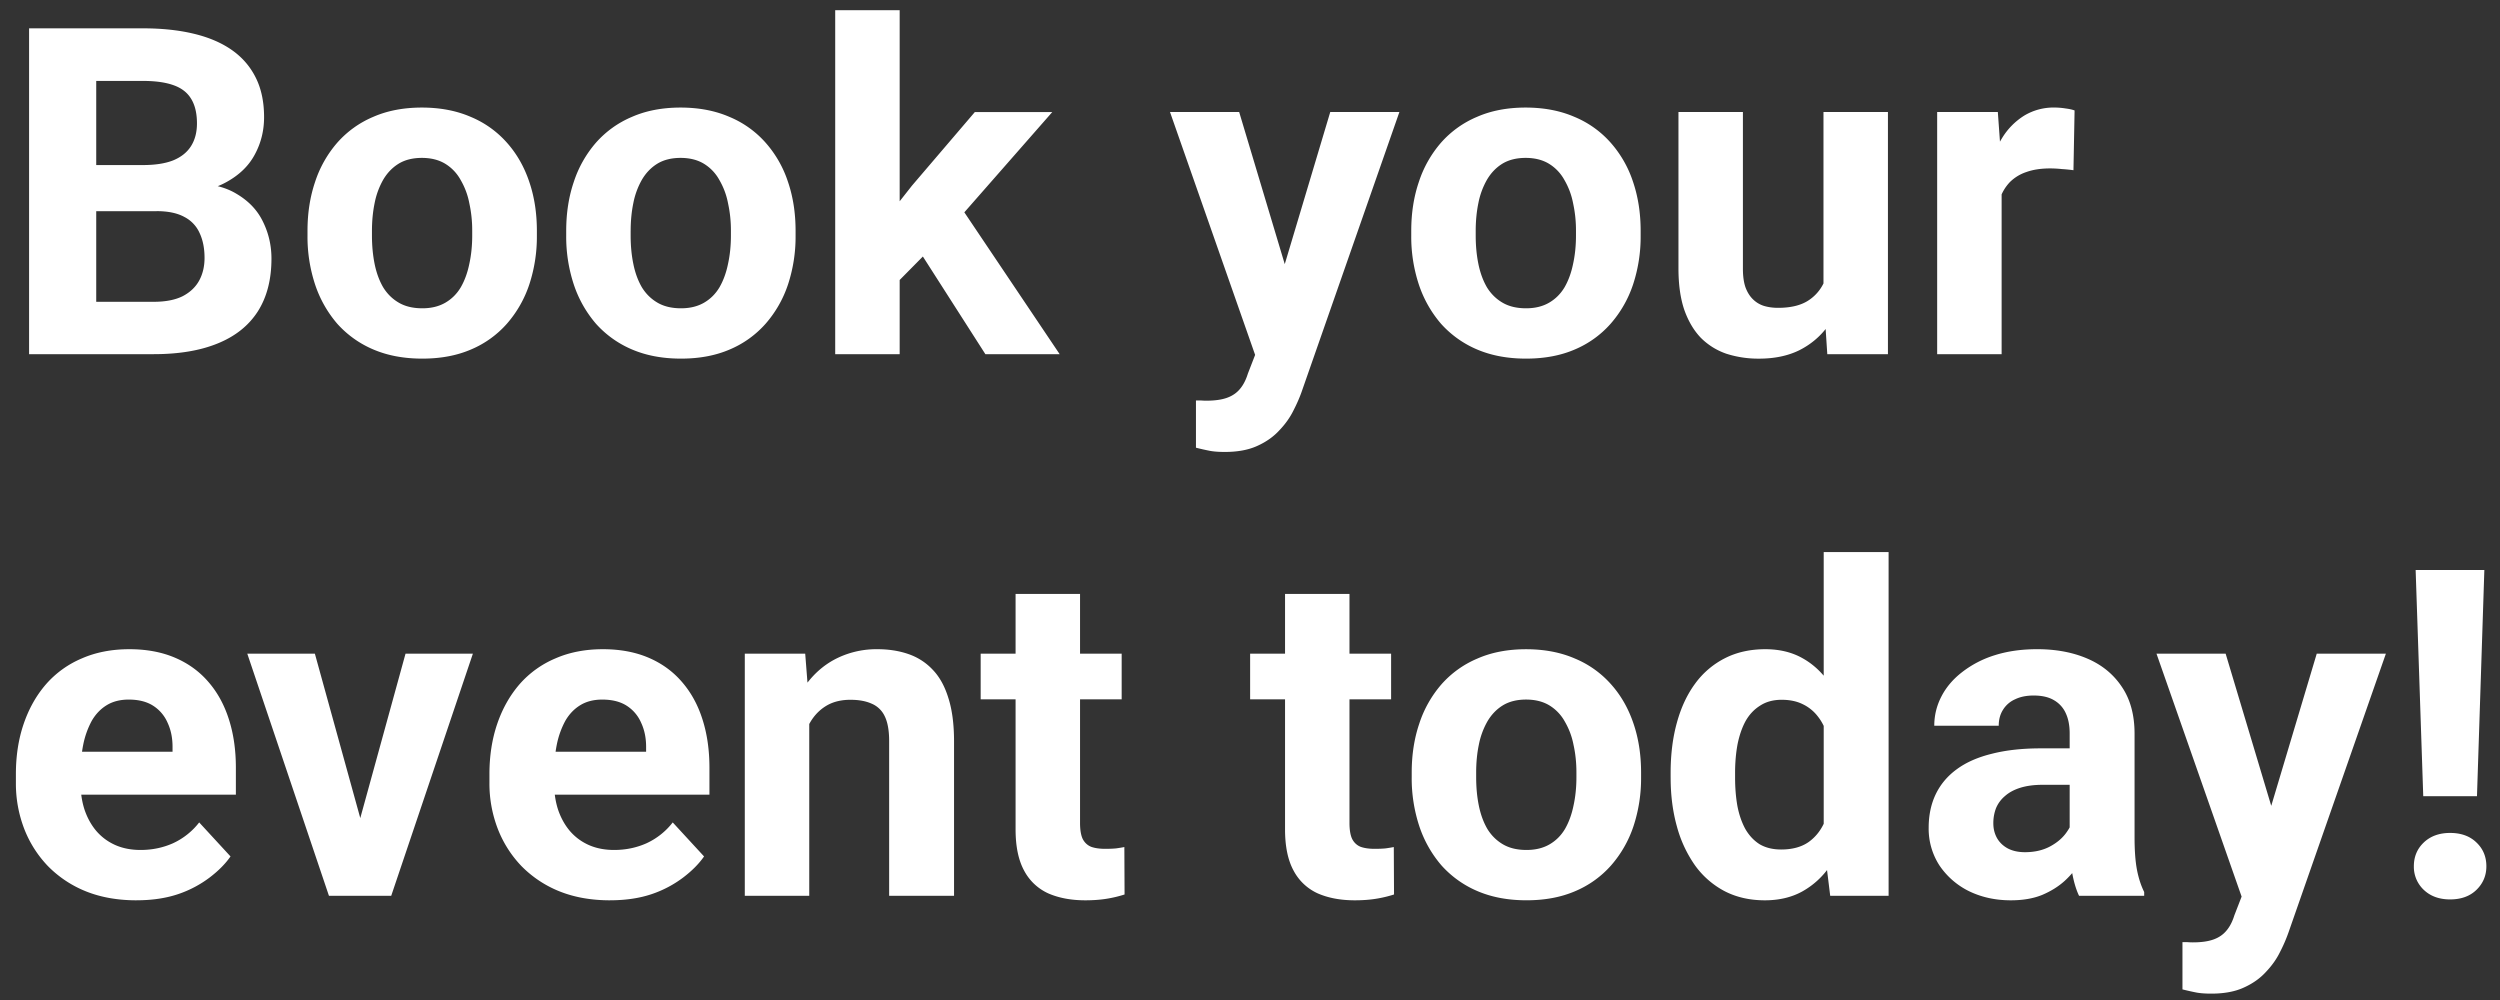 <svg width="120" height="48" viewBox="0 0 120 48" fill="none" xmlns="http://www.w3.org/2000/svg"><rect x="0" y="0" width="120" height="48" fill="#333333" stroke="none"/><path d="M7.52 10.136H3.502L3.48 7.923h3.374c.594 0 1.08-.075 1.46-.226.38-.157.663-.383.85-.676.192-.301.29-.667.29-1.096 0-.487-.094-.881-.28-1.182-.18-.3-.462-.519-.849-.655-.38-.136-.87-.204-1.471-.204H4.619V17H1.396V1.36h5.458c.909 0 1.722.085 2.438.257.723.172 1.336.433 1.837.784.501.351.884.795 1.15 1.332.264.53.397 1.16.397 1.891 0 .645-.147 1.239-.44 1.783-.287.545-.742.989-1.365 1.332-.616.344-1.421.534-2.417.57l-.934.827zM7.38 17H2.62l1.257-2.514H7.38c.566 0 1.028-.09 1.386-.268.358-.186.623-.437.795-.752.171-.315.257-.677.257-1.085 0-.459-.078-.856-.236-1.193a1.595 1.595 0 00-.73-.773c-.337-.186-.781-.28-1.332-.28H4.415l.022-2.212h3.867l.74.87c.953-.014 1.72.154 2.3.505.587.344 1.013.791 1.278 1.343.272.551.408 1.142.408 1.772 0 1.003-.218 1.848-.655 2.535-.437.68-1.078 1.193-1.923 1.536-.838.344-1.862.516-3.072.516zm7.38-5.693v-.226c0-.852.122-1.636.365-2.352a5.443 5.443 0 011.064-1.88 4.766 4.766 0 011.718-1.236c.68-.3 1.461-.45 2.342-.45.88 0 1.665.15 2.353.45a4.745 4.745 0 011.73 1.236c.472.53.83 1.156 1.073 1.88.244.716.365 1.5.365 2.352v.226a7.33 7.33 0 01-.365 2.352 5.484 5.484 0 01-1.074 1.88 4.766 4.766 0 01-1.719 1.235c-.68.294-1.46.44-2.341.44-.881 0-1.666-.146-2.353-.44a4.868 4.868 0 01-1.73-1.235 5.578 5.578 0 01-1.063-1.88 7.33 7.33 0 01-.365-2.352zm3.094-.226v.226c0 .487.043.941.128 1.364.086.422.222.795.409 1.117.193.315.444.562.752.741.308.18.683.269 1.127.269.43 0 .799-.09 1.107-.269.308-.179.555-.426.741-.74.186-.323.322-.696.408-1.118.093-.423.14-.877.14-1.364v-.226a6.08 6.08 0 00-.14-1.332 3.516 3.516 0 00-.419-1.117 2.08 2.08 0 00-.74-.774c-.309-.186-.681-.279-1.118-.279-.437 0-.81.093-1.117.28-.3.186-.548.443-.741.773a3.688 3.688 0 00-.409 1.117c-.085.415-.128.86-.128 1.332zm9.324.226v-.226c0-.852.121-1.636.365-2.352a5.445 5.445 0 011.063-1.88 4.766 4.766 0 011.72-1.236c.68-.3 1.46-.45 2.341-.45.88 0 1.665.15 2.352.45a4.745 4.745 0 011.73 1.236 5.35 5.35 0 011.074 1.88c.244.716.365 1.5.365 2.352v.226a7.33 7.33 0 01-.365 2.352 5.48 5.48 0 01-1.074 1.88 4.766 4.766 0 01-1.719 1.235c-.68.294-1.46.44-2.342.44-.88 0-1.665-.146-2.352-.44a4.87 4.87 0 01-1.73-1.235 5.58 5.58 0 01-1.063-1.88 7.33 7.33 0 01-.365-2.352zm3.093-.226v.226c0 .487.043.941.13 1.364.085.422.221.795.408 1.117.193.315.444.562.752.741.308.18.684.269 1.127.269.43 0 .799-.09 1.107-.269.308-.179.555-.426.741-.74.186-.323.322-.696.408-1.118.093-.423.14-.877.14-1.364v-.226a6.08 6.08 0 00-.14-1.332 3.514 3.514 0 00-.419-1.117 2.08 2.08 0 00-.74-.774c-.309-.186-.681-.279-1.118-.279-.437 0-.81.093-1.117.28-.301.186-.548.443-.741.773a3.685 3.685 0 00-.409 1.117c-.085.415-.128.86-.128 1.332zM43.184.49V17H40.09V.49h3.094zm7.326 4.888l-5.05 5.758-2.706 2.739-1.128-2.234 2.148-2.729 3.019-3.534h3.717zM47.298 17l-3.438-5.371 2.138-1.87L50.864 17h-3.566zm13.47-1.31l3.084-10.313h3.319L62.498 18.75c-.1.294-.236.609-.408.945-.165.337-.39.656-.677.956-.28.308-.634.559-1.063.752-.423.194-.942.29-1.558.29-.294 0-.534-.018-.72-.053a12.65 12.65 0 01-.666-.15v-2.267h.247c.086.007.169.01.247.01.409 0 .742-.046 1-.14.257-.092.465-.236.623-.429.157-.186.282-.43.375-.73l.87-2.245zM59.48 5.377l2.524 8.422.44 3.276-2.105.226L56.16 5.377h3.32zm8.26 5.93v-.226c0-.852.122-1.636.366-2.352a5.445 5.445 0 011.063-1.88 4.766 4.766 0 011.719-1.236c.68-.3 1.46-.45 2.341-.45.881 0 1.665.15 2.353.45a4.745 4.745 0 011.73 1.236 5.35 5.35 0 011.074 1.88c.243.716.365 1.5.365 2.352v.226a7.33 7.33 0 01-.365 2.352 5.48 5.48 0 01-1.075 1.88 4.766 4.766 0 01-1.718 1.235c-.68.294-1.461.44-2.342.44-.88 0-1.665-.146-2.353-.44a4.87 4.87 0 01-1.73-1.235 5.58 5.58 0 01-1.063-1.88 7.33 7.33 0 01-.365-2.352zm3.094-.226v.226c0 .487.043.941.129 1.364.086.422.222.795.408 1.117.194.315.444.562.752.741.308.18.684.269 1.128.269.43 0 .798-.09 1.106-.269.308-.179.555-.426.742-.74.186-.323.322-.696.408-1.118.093-.423.14-.877.14-1.364v-.226a6.08 6.08 0 00-.14-1.332 3.516 3.516 0 00-.42-1.117 2.08 2.08 0 00-.74-.774c-.308-.186-.68-.279-1.117-.279-.437 0-.81.093-1.118.28-.3.186-.547.443-.74.773a3.685 3.685 0 00-.41 1.117c-.085.415-.128.86-.128 1.332zm16.693 3.137V5.377h3.094V17H87.71l-.183-2.782zm.344-2.385l.913-.021c0 .773-.09 1.493-.268 2.159a5.15 5.15 0 01-.806 1.719c-.358.48-.81.855-1.354 1.127-.544.265-1.185.398-1.922.398a5 5 0 01-1.569-.236 3.193 3.193 0 01-1.224-.763c-.337-.351-.602-.799-.795-1.343-.187-.551-.28-1.214-.28-1.987V5.377h3.094v7.53c0 .344.04.634.118.87.086.237.204.43.355.58.15.15.326.258.526.323.208.064.437.096.688.096.637 0 1.138-.128 1.504-.386a2.04 2.04 0 00.784-1.053 4.54 4.54 0 00.236-1.504zm8.207-3.92V17h-3.094V5.377h2.912l.182 2.535zm3.502-2.611l-.054 2.868a7.475 7.475 0 00-.547-.054 5.57 5.57 0 00-.57-.032c-.437 0-.816.057-1.139.172a2.03 2.03 0 00-.794.483 2.111 2.111 0 00-.473.784c-.1.308-.158.66-.172 1.053l-.623-.193c0-.752.075-1.443.226-2.073.15-.638.368-1.193.655-1.665a3.28 3.28 0 011.074-1.096 2.728 2.728 0 011.45-.387c.172 0 .348.014.527.043.179.022.326.054.44.097zM6.553 43.215c-.903 0-1.712-.143-2.428-.43a5.332 5.332 0 01-1.826-1.214 5.393 5.393 0 01-1.139-1.794 6.04 6.04 0 01-.397-2.191v-.43c0-.88.125-1.686.376-2.417.25-.73.608-1.364 1.074-1.901a4.72 4.72 0 011.719-1.236c.673-.293 1.432-.44 2.277-.44.824 0 1.554.136 2.191.408.638.272 1.171.66 1.601 1.16.437.502.766 1.103.988 1.805.222.695.333 1.468.333 2.32v1.29H2.084v-2.063h6.198v-.236c0-.43-.079-.813-.236-1.15a1.824 1.824 0 00-.688-.816c-.308-.2-.701-.3-1.181-.3-.408 0-.76.089-1.053.268-.294.179-.534.43-.72.752a4.092 4.092 0 00-.408 1.138c-.086.43-.129.903-.129 1.418v.43c0 .465.065.895.194 1.289.136.394.325.734.569 1.02.25.287.551.509.902.666.358.158.763.237 1.214.237.559 0 1.078-.108 1.558-.322a3.372 3.372 0 001.257-1l1.504 1.633c-.244.351-.577.688-1 1.01a5.334 5.334 0 01-1.503.795c-.588.2-1.257.3-2.01.3zm10.334-2.47l2.578-9.368h3.233L18.778 43h-1.956l.065-2.256zm-1.773-9.368l2.59 9.378.053 2.245H15.79l-3.92-11.623h3.243zm14.17 11.838c-.903 0-1.712-.143-2.428-.43a5.332 5.332 0 01-1.827-1.214 5.395 5.395 0 01-1.138-1.794 6.041 6.041 0 01-.398-2.191v-.43c0-.88.126-1.686.376-2.417.25-.73.609-1.364 1.074-1.901a4.718 4.718 0 011.72-1.236c.672-.293 1.431-.44 2.276-.44.824 0 1.555.136 2.192.408.637.272 1.17.66 1.6 1.16.437.502.767 1.103.989 1.805.222.695.333 1.468.333 2.32v1.29h-9.238v-2.063h6.198v-.236c0-.43-.08-.813-.237-1.15a1.824 1.824 0 00-.687-.816c-.308-.2-.702-.3-1.182-.3-.408 0-.759.089-1.052.268-.294.179-.534.43-.72.752a4.09 4.09 0 00-.408 1.138c-.086.43-.13.903-.13 1.418v.43c0 .465.065.895.194 1.289.136.394.326.734.57 1.02.25.287.55.509.902.666.358.158.762.237 1.214.237.558 0 1.077-.108 1.557-.322a3.372 3.372 0 001.257-1l1.504 1.633c-.244.351-.577.688-1 1.01a5.336 5.336 0 01-1.503.795c-.587.2-1.257.3-2.009.3zm9.56-9.357V43H35.75V31.377h2.9l.194 2.481zm-.451 2.922h-.838c0-.86.11-1.633.333-2.32.222-.695.533-1.285.934-1.773.401-.494.877-.87 1.429-1.127a4.306 4.306 0 011.87-.398c.543 0 1.041.079 1.492.236.452.158.838.409 1.16.752.33.344.58.799.752 1.365.18.565.269 1.257.269 2.073V43h-3.115v-7.423c0-.515-.072-.916-.215-1.203a1.206 1.206 0 00-.634-.602c-.272-.121-.609-.182-1.01-.182-.415 0-.777.082-1.085.247-.3.165-.551.394-.752.687-.193.287-.34.623-.44 1.01-.1.387-.15.802-.15 1.246zm15.447-5.403v2.191h-6.768v-2.191h6.768zm-5.092-2.868h3.094v10.989c0 .337.043.594.129.774.093.178.229.304.408.376.179.064.404.096.677.096.193 0 .365-.007.515-.021.158-.022.29-.043.398-.065l.01 2.277a5.8 5.8 0 01-.859.205c-.308.05-.648.075-1.02.075-.68 0-1.275-.111-1.784-.333a2.456 2.456 0 01-1.16-1.096c-.272-.501-.408-1.16-.408-1.976V28.509zm18.025 2.868v2.191h-6.767v-2.191h6.767zm-5.091-2.868h3.093v10.989c0 .337.043.594.13.774.092.178.228.304.407.376.18.064.405.096.677.096.194 0 .365-.007.516-.021.157-.022.29-.043.397-.065l.011 2.277a5.8 5.8 0 01-.86.205c-.307.05-.647.075-1.02.075-.68 0-1.275-.111-1.783-.333a2.456 2.456 0 01-1.16-1.096c-.272-.501-.408-1.16-.408-1.976V28.509zm6.08 8.798v-.226c0-.852.121-1.636.365-2.353a5.442 5.442 0 011.063-1.88 4.765 4.765 0 011.72-1.235c.68-.3 1.46-.45 2.341-.45.88 0 1.665.15 2.352.45a4.745 4.745 0 011.73 1.236c.473.53.83 1.156 1.074 1.88.244.716.365 1.5.365 2.352v.226a7.33 7.33 0 01-.365 2.352 5.482 5.482 0 01-1.074 1.88 4.766 4.766 0 01-1.719 1.235c-.68.294-1.46.44-2.342.44-.88 0-1.665-.146-2.352-.44a4.87 4.87 0 01-1.73-1.235 5.576 5.576 0 01-1.063-1.88 7.33 7.33 0 01-.365-2.352zm3.094-.226v.226c0 .487.042.941.128 1.364.086.422.222.795.409 1.117.193.315.444.562.751.741.308.18.684.269 1.128.269.43 0 .799-.09 1.107-.269.308-.179.555-.426.741-.74.186-.323.322-.696.408-1.118.093-.423.14-.877.14-1.364v-.226c0-.473-.047-.917-.14-1.332a3.517 3.517 0 00-.419-1.117 2.08 2.08 0 00-.74-.774c-.309-.186-.681-.279-1.118-.279-.437 0-.81.093-1.117.28-.301.186-.548.443-.741.773a3.686 3.686 0 00-.409 1.117c-.086.415-.128.86-.128 1.332zm16.682 3.384V26.5h3.115V43H87.85l-.312-2.535zm-7.348-3.137v-.226c0-.887.1-1.693.301-2.416.2-.73.494-1.358.881-1.88a4.013 4.013 0 011.429-1.214c.566-.287 1.21-.43 1.933-.43.68 0 1.275.143 1.784.43.515.286.952.694 1.31 1.224.365.523.659 1.143.881 1.859.222.709.383 1.486.483 2.33v.495c-.1.81-.261 1.561-.483 2.256a6.757 6.757 0 01-.88 1.826 3.881 3.881 0 01-1.311 1.203c-.516.287-1.118.43-1.805.43-.723 0-1.368-.147-1.934-.44a4.104 4.104 0 01-1.418-1.236 5.922 5.922 0 01-.87-1.87c-.2-.715-.3-1.496-.3-2.34zm3.094-.226v.226c0 .48.036.927.108 1.343.078.415.204.784.376 1.106.179.315.408.563.687.742.287.171.634.257 1.042.257.53 0 .967-.118 1.31-.354.344-.244.606-.577.785-1 .186-.422.293-.909.322-1.46v-1.407a5.07 5.07 0 00-.193-1.214c-.1-.365-.25-.677-.452-.935a1.989 1.989 0 00-.73-.601c-.286-.144-.627-.215-1.02-.215-.401 0-.745.093-1.032.28-.286.178-.519.425-.698.74-.172.316-.3.688-.387 1.117-.078.423-.118.881-.118 1.376zm16.06 3.277V35.2c0-.372-.061-.69-.183-.956a1.36 1.36 0 00-.57-.634c-.25-.15-.576-.225-.977-.225-.344 0-.64.06-.891.182a1.29 1.29 0 00-.58.505c-.136.215-.204.47-.204.763h-3.094c0-.494.114-.963.344-1.407.229-.444.562-.835.999-1.171a4.935 4.935 0 011.557-.806c.609-.193 1.29-.29 2.041-.29.903 0 1.705.15 2.406.451.702.301 1.254.752 1.655 1.354.408.601.612 1.353.612 2.256v4.973c0 .638.039 1.16.118 1.569.079.4.194.752.344 1.052V43h-3.126c-.15-.315-.265-.709-.344-1.182a9.742 9.742 0 01-.107-1.44zm.408-4.458l.021 1.75h-1.73c-.407 0-.762.047-1.063.14-.3.094-.547.226-.74.398a1.536 1.536 0 00-.43.58 2.006 2.006 0 00-.13.73c0 .266.061.505.183.72.122.208.297.373.527.494.229.115.497.172.805.172.466 0 .87-.093 1.214-.279.344-.186.609-.415.795-.688.194-.272.294-.53.3-.773l.817 1.31a5.272 5.272 0 01-.472.914c-.194.315-.44.612-.742.891-.3.272-.662.498-1.085.677-.422.172-.923.258-1.503.258-.738 0-1.408-.147-2.01-.44a3.663 3.663 0 01-1.417-1.236 3.243 3.243 0 01-.516-1.805c0-.608.115-1.149.344-1.622.23-.472.566-.87 1.01-1.192.45-.33 1.013-.577 1.686-.741.673-.172 1.454-.258 2.342-.258h1.794zm8.368 5.769l3.083-10.313h3.319l-4.672 13.374a7.345 7.345 0 01-.409.945c-.164.337-.39.656-.676.956-.28.308-.634.559-1.064.752-.422.194-.942.29-1.557.29-.294 0-.534-.018-.72-.053a12.717 12.717 0 01-.666-.15v-2.267h.247c.086.007.168.01.247.01.408 0 .741-.046.999-.14.258-.092.465-.236.623-.429.158-.186.283-.43.376-.73l.87-2.245zm-1.289-10.313l2.524 8.422.441 3.276-2.106.226-4.178-11.924h3.319zm12.418-4.018l-.354 10.86h-2.579l-.365-10.86h3.298zm-3.384 14.223c0-.458.158-.838.473-1.139.322-.308.745-.462 1.267-.462.53 0 .953.154 1.268.462.315.301.473.68.473 1.139 0 .444-.158.82-.473 1.128-.315.308-.738.462-1.268.462-.522 0-.945-.154-1.267-.462a1.518 1.518 0 01-.473-1.128z" fill="#fff"/></svg>